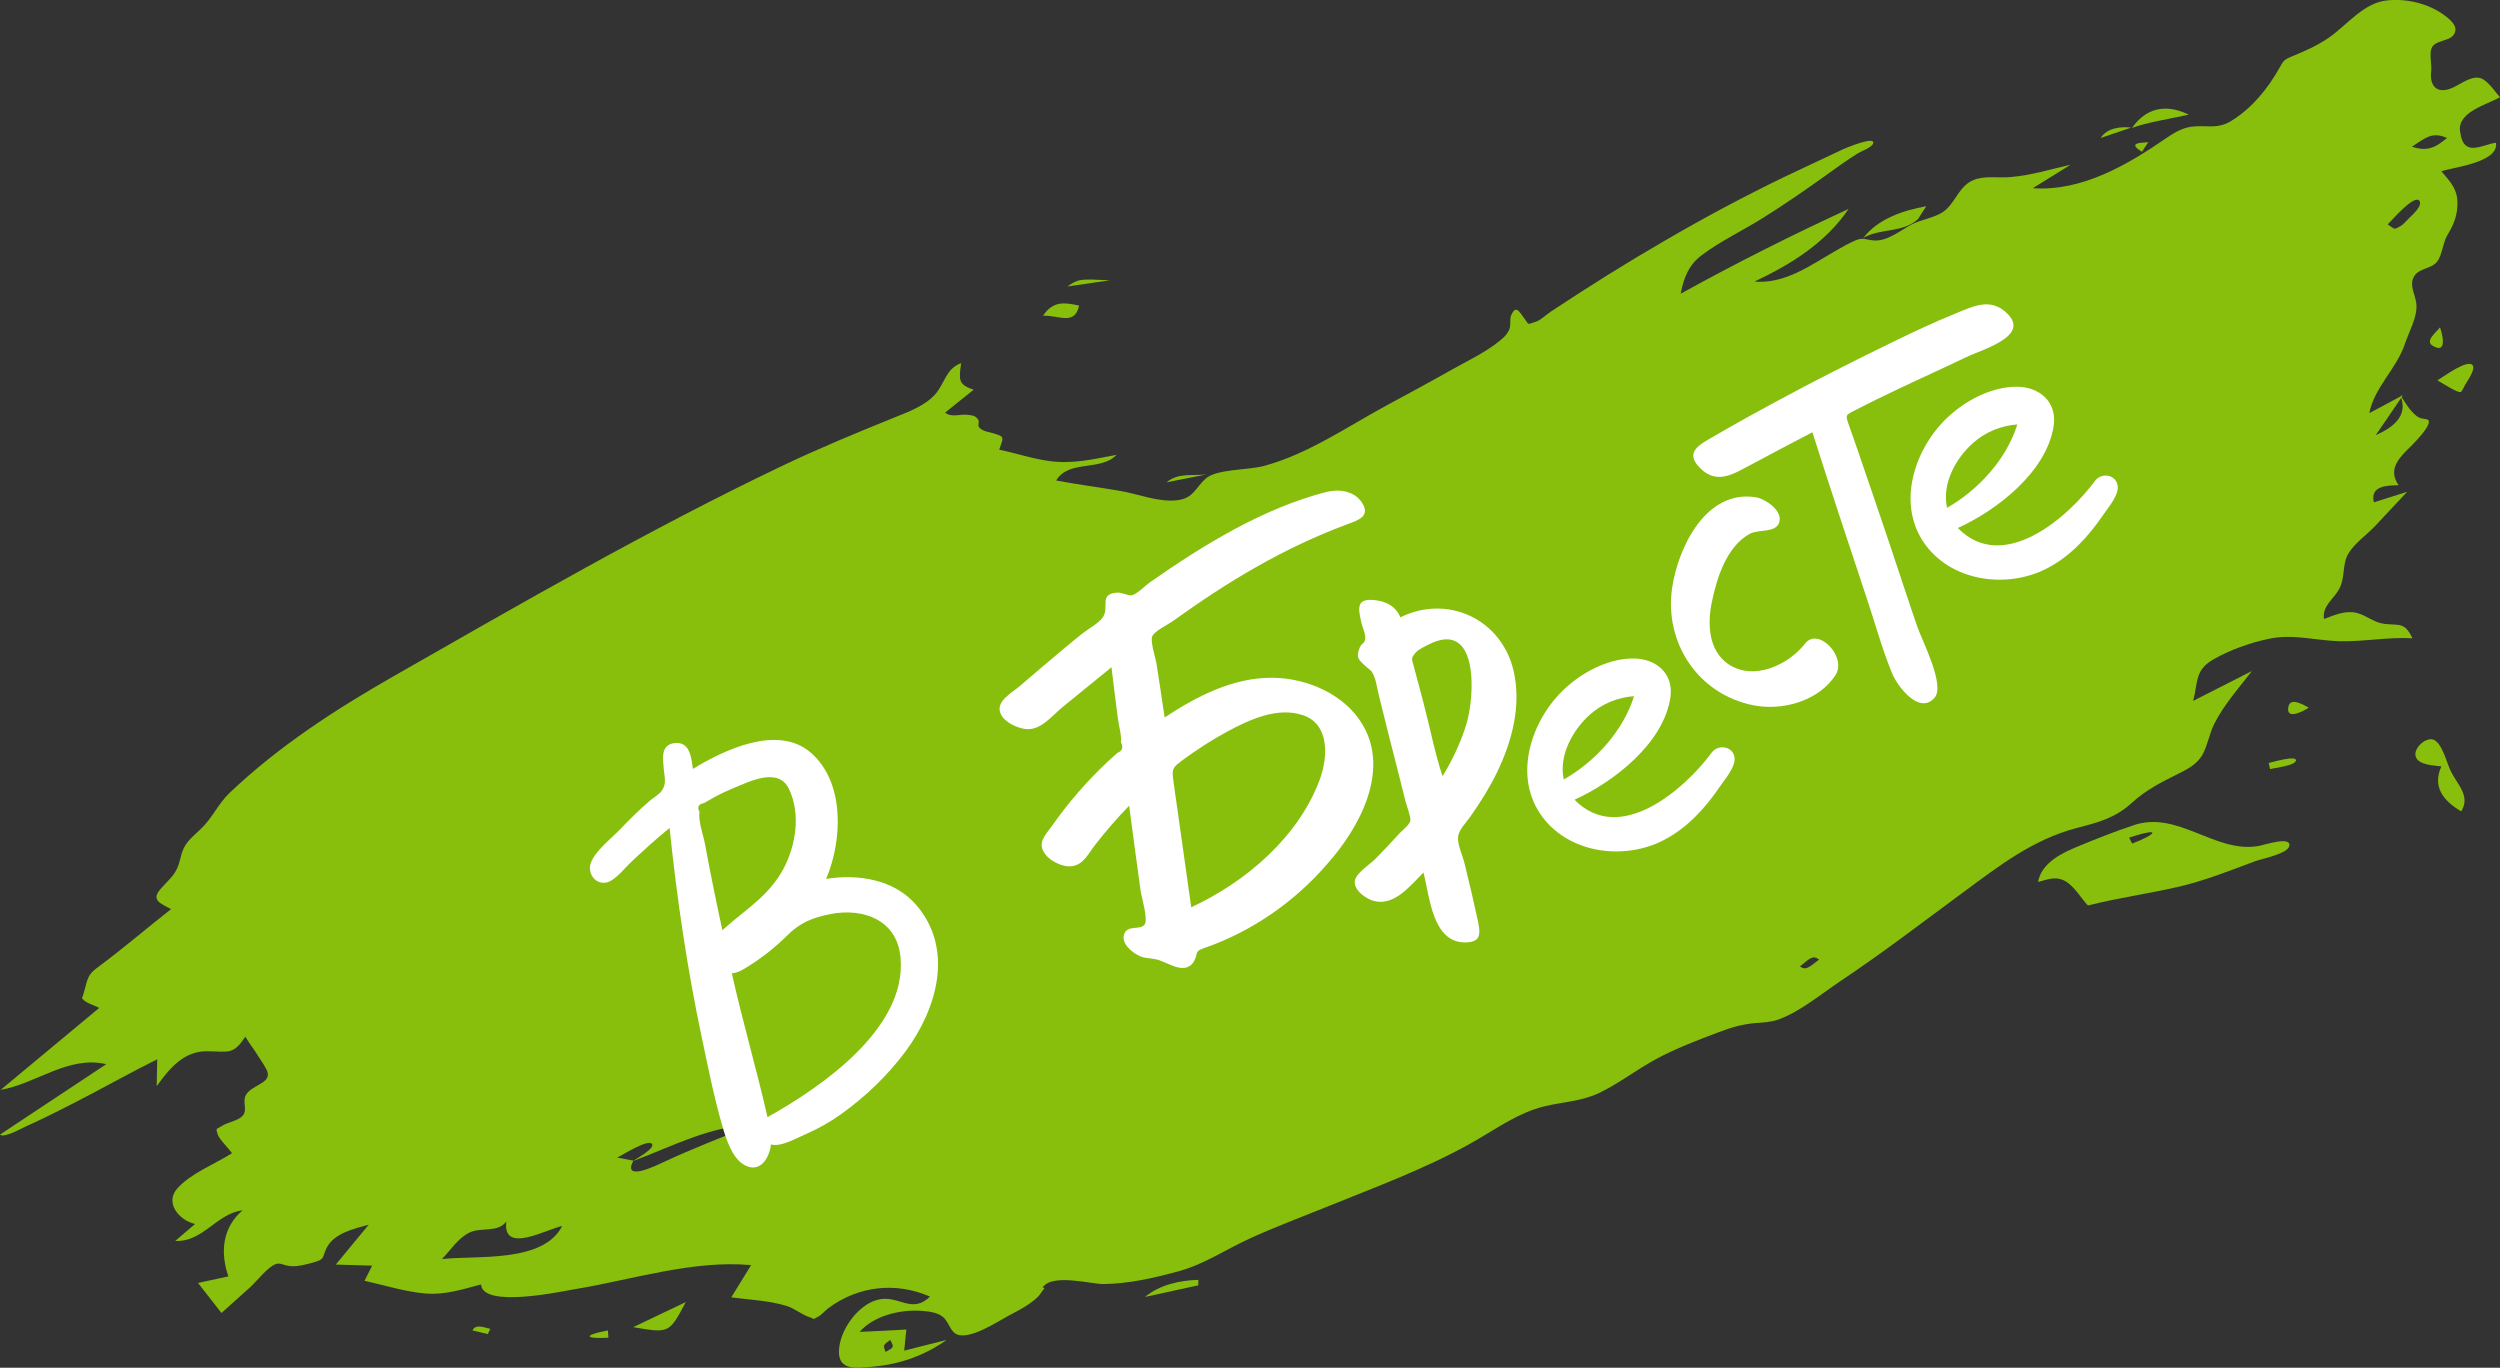 <?xml version="1.0" encoding="UTF-8"?> <!-- Generator: Adobe Illustrator 21.1.0, SVG Export Plug-In . SVG Version: 6.00 Build 0) --> <svg xmlns="http://www.w3.org/2000/svg" xmlns:xlink="http://www.w3.org/1999/xlink" baseProfile="tiny" id="Слой_1" x="0px" y="0px" width="1373.6px" height="751.5px" viewBox="0 0 1373.6 751.5" overflow="scroll" xml:space="preserve"><rect x="0" y="0" width="1373.6" height="751.5" fill="#333333" stroke="none"/> <g> <path fill="#88BF0D" d="M1318.8,217.1c2.7,3.9,4.6,7.7,8.3,10.9c2.7,2.4,4,1.8,6.3,2.4c5.2,1.4-9.5,15.6-10.5,16.5 c-5.9,5.8-10.5,11.8-5,19.7c-6.5,0.1-15.8,0.3-13.6,9.4c6.1-1.9,12.2-3.9,18.3-5.8c-5.9,6.2-11.6,12.5-17.5,18.7 c-4.6,4.9-11.5,9.6-14.9,15.4c-3.4,6-1.6,13.1-4.9,19.2c-3,5.7-9.5,9.3-8.4,16.6c5.6-2.1,11.6-4.8,17.7-3.4 c5.7,1.3,9.5,5.4,15.6,6.1c8.5,0.9,11-1,15.3,7.9c-13.6-0.8-27.1,2-40.7,1.6c-13-0.5-25.3-4.1-38.3-1.3c-10.3,2.2-21.1,6-30.2,11.2 c-10.6,6-8.5,12.6-11.3,22.9c10.8-5.5,21.5-10.9,32.3-16.4c-7.3,9.4-15.3,18.4-20.7,29c-2.7,5.4-3.6,11.8-6.5,17 c-3,5.3-8.2,7.9-13.4,10.5c-9.6,4.8-17.6,8.8-25.6,16.1c-9.1,8.3-18.5,10.6-30.3,13.7c-23.9,6.3-42.7,20.9-62.3,35.4 c-22.4,16.5-44.4,33.4-67.5,48.8c-10.3,6.9-21.9,16.6-33.7,20.9c-4.1,1.5-8.3,1.7-12.6,2c-7.3,0.6-13.5,2.4-20.3,5 c-11.7,4.4-23.5,8.9-34.5,14.8c-10.5,5.7-20,13.1-30.8,18.4c-11.6,5.7-23.9,5-35.8,9.1c-12.7,4.3-24.5,12.9-36.1,19.3 c-25.1,13.9-52.4,23.9-79,34.7c-14,5.7-28.3,11-42,17.3c-13,6-24.7,14-38.7,17.8c-13.1,3.6-27.6,6.9-41.2,7c-7.3,0-28.4-6-33.5,2 c0.1-0.2,1.3,0.1,1,0.4c-1.2,1.3-2.3,3.5-3.8,4.9c-4.5,4.2-10.1,7.1-15.5,9.9c-5.9,3.1-22.7,14.5-29.6,10c-3-2-4-7-7-9.3 c-3.3-2.5-8-2.9-12.1-3.2c-11.4-0.7-25.7,2.7-33.5,11.6c8.6-0.4,17.1-0.8,25.7-1.3c-0.4,3.9-0.8,7.7-1.2,11.6 c7.8-2,15.5-3.9,23.3-5.9c-11.8,8.4-25.1,13.2-39.5,14.6c-10.3,1-21.5,2.9-19.4-11.2c1.5-10.2,10.5-22.6,20.8-25.4 c11.6-3.2,18.7,8.2,29-1.8c-18.8-8.2-39.3-5.9-55.8,6.3c-1.8,1.3-4,4-5.8,4.8c-3.7,1.7-0.7,1.5-4.4,0.3c-4.4-1.4-8.3-4.9-12.9-6.3 c-9.8-3-20.2-3.3-30.3-4.7c3.6-5.9,7.3-11.8,10.9-17.7c-31.8-2.9-64.9,7.9-96.1,13.1c-7.3,1.2-51.4,10.9-52.3-2.5 c-10.1,2.7-19.9,5.9-30.5,5c-11.4-1-22.4-4.5-33.5-7c1.4-2.8,2.8-5.5,4.2-8.3c-6.7-0.2-13.3-0.4-20-0.6c6-7.3,12.1-14.6,18.1-21.9 c-8,2.2-19,4.6-23.1,12.7c-2.8,5.6-0.5,6.1-7.5,8.1c-3.8,1-7.9,2.2-11.8,2c-3.7-0.1-6.1-2.1-8.6-1.2c-4.6,1.6-10.5,9.5-14.2,12.8 c-5.2,4.7-10.4,9.4-15.7,14.1c-4.3-5.5-8.6-11-12.9-16.5c5.6-1.2,11.1-2.4,16.7-3.6c-4.6-13.1-3.3-26.9,7.8-36.3 c-14.3,1.7-21.8,17.6-37,16.8c3.6-3.1,7.3-6.2,10.9-9.3c-8.8-2-16.8-11.6-9.8-19.5c7.5-8.4,20.7-13.4,30.1-19.4 c-1.9-2.7-6.9-7.5-7.9-10.3c-1.2-3.8-0.7-2.7,2.4-4.7c3.4-2.2,10-2.9,12-6.5c1.5-2.8-0.5-6.7,0.8-9.8c2.6-6.1,13.5-6.6,12.3-12.8 c-0.5-2.5-4.1-7.4-5.6-9.8c-2.1-3.5-4.7-6.6-6.7-10.1c-6.9,10.4-9.2,8-21.4,8c-12.6,0-20.5,9.7-27.3,19.2c0.1-4.9,0.2-9.9,0.3-14.8 c-15.3,7.6-30.1,16-45.3,23.8c-9,4.6-18.1,9.2-27.3,13.3c-2,0.9-11.6,6.3-13.8,4.3c19.5-12.9,38.9-25.8,58.4-38.7 c-20.9-4.9-38.3,10.7-58,14.1c18-15,36.1-30,54.1-45c-2.6-1.6-8.1-2.7-9.5-5.6c0.3,0.6,2.2-7.1,2.5-8.1c1.5-5.2,3.3-6.5,7.8-9.8 c13.2-9.9,25.7-20.6,38.7-30.8c-5.5-3-11.2-4.8-5.9-10.9c5.5-6.4,9-8,11-16.9c1.8-8.5,5.5-10.7,11.5-16.5 c6.1-5.8,9.3-13.6,15.6-19.6c26.9-25.6,58.4-46,90.5-64.3c69.9-39.9,140.1-80.5,212.8-115.2c20.5-9.8,41.4-18.4,62.4-26.9 c7.5-3,16.5-6.4,22-12.6c5.3-6.1,5.7-13.9,14.2-17.1c-1,8.2-2.3,11.8,6.9,14.6c-5.2,4.2-10.5,8.4-15.7,12.6 c3.6,2.9,8.1,0.7,12.2,1.2c2.5,0.3,4.4,0.3,6,2.7c0.8,1.2-0.5,3.1,0.5,4.2c2,2.3,5,2.4,7.9,3.3c6.4,1.9,5.4,2.2,3.1,9 c9.5,1.9,18.5,5.1,28.2,6.3c12.5,1.6,24.1-1.2,36.3-3.5c-8.7,9.2-26.2,2.5-33.2,14.1c11.7,2.2,23.4,3.7,35.1,5.7 c10,1.7,21.5,6.5,31.8,5.1c8.6-1.2,9.6-6.7,15.1-11.7c6-5.5,22.9-4.7,31.8-7c24.3-6.4,46.5-21.9,68.4-33.7 c11.2-6.1,22.5-12.1,33.6-18.4c9.3-5.3,19.8-10.1,28.1-16.9c2.3-1.9,3.8-3.3,5-5.9c1.1-2.4,0.2-6.1,1.1-8c2.5-5.4,4-2.7,6.7,1 c3.4,4.5,1.7,4.2,6.5,2.7c3-0.9,6.3-4.2,8.9-5.9c20.4-13.5,41.1-26.5,62.2-38.7c21.4-12.5,43.3-24.2,65.6-35 c10.4-5,21-9.8,31.4-14.8c3.1-1.5,19.5-8.2,17.5-3.5c-0.9,2.1-6.5,4.1-8.4,5.3c-6.1,3.8-11.9,8-17.7,12.2 c-11.2,8-22.6,15.9-34.3,23.2c-11,6.9-23.3,12.7-33.7,20.5c-7.4,5.6-9.8,12.4-11.6,21.2c30.2-16.7,61-32.2,92.3-46.6 c-12.7,18.7-31.6,30.4-51.7,39.9c16.9,1.4,31-9.1,44.9-17.1c3.4-2,6.9-3.9,10.5-5.5c4.3-1.8,5.6-0.4,9.9,0 c7.4,0.7,14.6-5.3,20.7-8.6c6.2-3.4,14.3-3.7,19.5-8.6c5.3-5,7.3-12.6,14.4-15.8c6.2-2.8,14-1.2,20.6-1.8 c11.3-0.9,22.2-4.3,33.2-6.8c-6.9,4.3-13.9,8.6-20.8,12.9c26.9,1.9,52-12.8,73.3-27.5c5.1-3.5,9.8-6.2,16.1-6.5 c7.6-0.4,12.6,1.4,19.7-3c11.4-7,20.2-17.9,26.6-29.4c1.9-3.4,2.3-4.2,6.4-5.9c7.3-3,13.8-5.8,20.4-10.3 c10.3-7.1,19.2-19.3,32.3-20.6c10.7-1.1,22.9,1.8,31.5,8.3c3.4,2.6,8.1,6.4,4.8,10.8c-2.6,3.5-10.2,2.7-12,7.2 c-1.3,3,0.2,9.2-0.2,12.7c-0.9,7.1,2.3,12.2,10,9.7c4.9-1.6,10.6-6.8,16-6.2c4.8,0.6,8.8,7.6,11.8,10.7 c-7.7,4.3-23.8,8.3-21.9,19.1c0.7,4.2,1.6,7.4,5.2,8.5c3.9,1.1,10.5-2.1,14.5-2.6c1.6,10.9-23.2,13.4-30,15.7 c4.6,5.5,8.6,9.3,8.8,16.8c0.2,6.8-1.8,12.2-5.3,17.9c-2.8,4.5-2.9,11.2-5.9,15c-3.1,4-9.7,3.4-12.5,7.9 c-3.2,5.1,0.9,10.5,1.2,15.8c0.4,7-4.1,14.7-6.3,21.3c-4.5,13.7-17,24.2-19.6,38.2c6.2-3.3,12.3-6.6,18.5-9.9 c-4.9,7.4-10,14.7-15,22C1314.4,235.1,1323.6,228.7,1318.8,217.1z M347.6,638c1.9-1.3,12.5-7,10.6-9.5c-2.1-2.9-16.6,6.4-19.1,7.5 c3,0.6,5.9,1.1,8.9,1.7c-6.3,11.9,12.6,2.7,16.6,0.8c16-7.5,32.6-13.8,48.9-20.5C389.9,618.7,369.2,630,347.6,638z M308.9,673.6 c-8.3,1.6-33,15.9-30.7-2.5c-4.5,6.3-13.7,3.1-20,6c-6.6,3.1-10.4,9.6-15.4,14.7C261.6,689.6,298.4,694.2,308.9,673.6z M1311.9,123.3c4.4,3,3.3,2.9,7.1,0.9c1.5-0.8,3.6-3.4,4.8-4.5c1.4-1.4,7.7-6.8,5.4-9.5C1326.3,106.9,1313.7,121.5,1311.9,123.3z M1325.2,80.6c9.1,3.1,13.7-0.2,19.3-4.8C1335.9,71.9,1331.8,76.5,1325.2,80.6z M989,530.9c3.4,3.2,6.8-1.2,10.5-3.6 C995.7,523.9,992.9,528.2,989,530.9z M489.1,736.2c-3.8,2.8-4.1,2.9-2.5,6.6C491.3,740.2,491.3,740.3,489.1,736.2z"></path> <path fill="#88BF0D" d="M1147.2,497.5c-3.9-4.1-6.9-9.7-11.7-12.9c-5.4-3.5-9.9-1.6-15.7,0c1.8-10.6,13.4-16.1,22.3-19.7 c9.8-4.1,20.1-8.1,30.2-11.5c24.4-8.3,44.8,15.7,68.8,11.4c3.1-0.6,18.1-5.6,16.7,0.1c-1,4.2-14.9,6.9-18.5,8.2 c-14.3,5.3-28.1,10.9-43.1,14.3C1179.9,491.1,1163.4,493.4,1147.2,497.5z M1169.8,460.2c0.6,1.1,1.1,2.2,1.7,3.3 C1184.7,458.4,1188.5,454.2,1169.8,460.2z"></path> <path fill="#88BF0D" d="M1352.3,445.8c-9.6-5.6-16.1-13.4-10.9-24.7c-3.9-0.6-12.6-0.6-14.1-5.4c-1.5-4.6,5.8-11.1,10-9.2 c4.7,2.2,7.2,13.2,9.3,17.3C1350.2,431.1,1357.5,437.3,1352.3,445.8z"></path> <path fill="#88BF0D" d="M347.9,729.2c9.5-4.5,18.1-8.6,28.9-13.8C367.7,732.6,367.7,732.6,347.9,729.2z"></path> <path fill="#88BF0D" d="M1053.9,120.3c-8,7.7-20.9,5-30.1,10.4c8.2-10.6,21.9-15.1,34.6-17.4 C1056.9,115.6,1055.3,117.9,1053.9,120.3z"></path> <path fill="#88BF0D" d="M1171.4,70.3c7.6-10.8,18.3-13.6,31.2-7.3C1192.8,65.2,1179.6,67.2,1171.4,70.3z"></path> <path fill="#88BF0D" d="M1339.2,209c2.9-1.7,16.4-11.8,19.3-8.4c1.9,2.2-2.9,8.8-4,10.7c-0.4,0.6-1.7,3.8-2.5,4.1 C1350.4,216.1,1341,209.9,1339.2,209z"></path> <path fill="#88BF0D" d="M573.1,173.5c5.5-8.4,12-7.3,19.8-5.6C590.5,179.2,581.4,173,573.1,173.5z"></path> <path fill="#88BF0D" d="M658.4,706.2c-9.8,2.1-19.5,4.3-29.3,6.4c8.1-6.7,19-9.1,29.3-9.4C658.4,704.2,658.4,705.2,658.4,706.2z"></path> <path fill="#88BF0D" d="M609.8,154c-10.1,1.5-16.1,2.4-23.4,3.4C592.8,153.2,592.8,153.2,609.8,154z"></path> <path fill="#88BF0D" d="M1268.5,388.8c-2.2,1.6-12.6,7.3-11.2-0.3C1258.3,382.6,1265.9,387.5,1268.5,388.8z"></path> <path fill="#88BF0D" d="M1246.5,419.2c1.7-0.3,15.1-4.4,15-1.4c-0.2,2.9-12,4.1-14.2,4.8C1247,421.5,1246.8,420.3,1246.5,419.2z"></path> <path fill="#88BF0D" d="M334.3,735c-13.6,0.7-13.7-1.5-0.3-4C334.1,732.4,334.2,733.7,334.3,735z"></path> <path fill="#88BF0D" d="M1171,70.1c-5.6,1.9-11.2,3.8-16.8,5.7C1157.6,70.3,1165.3,69.4,1171,70.1z"></path> <path fill="#88BF0D" d="M1340.6,179.9c0.8,1.7,4.8,15.1-3.8,10.2C1332,187.4,1338.5,182.7,1340.6,179.9z"></path> <path fill="#88BF0D" d="M662.8,260.7c-7.3,1.4-14.6,2.9-21.9,4.3C647.5,259.7,654.6,261.5,662.8,260.7z"></path> <path fill="#88BF0D" d="M1176.9,83.4c-10.3-6.2,4.1-4.6,3.6-5.5C1179.7,79,1176.7,83.7,1176.9,83.4z"></path> <path fill="#88BF0D" d="M268,733c-2.8-0.7-5.6-1.3-8.4-2c1.8-3.9,6.8-1.4,9.8-0.9C268.9,731.1,268.5,732,268,733z"></path> </g> <g> <g> <path fill="#FFFFFF" d="M748.7,398.2c-9.9-16.8-30.7-25.7-49.6-25.8c-21.6-0.2-41.6,10.2-59.2,21.8c-1.5-9.9-2.9-19.8-4.5-29.7 c-0.5-3.1-3.5-12.1-2.3-14.9c1.2-2.9,8.6-6.4,11.1-8.2c14.9-10.7,30.2-20.9,46.1-29.9c16-9.1,32.6-17,49.8-23.4 c6.2-2.3,13.2-4.4,8.1-12.1c-4.3-6.4-12.6-7.4-19.4-5.7c-34.8,8.9-68.1,29.4-97.2,49.8c-2.3,1.6-6.9,6.4-9.8,7 c-1.6,0.3-5.6-1.6-7.7-1.5c-10.6,0.6-4.4,7.8-8.1,13.5c-2.2,3.3-8.5,6.7-11.6,9.2c-3.4,2.7-6.7,5.5-10,8.2 c-8,6.7-16,13.5-23.9,20.3c-4.6,4-13.9,8.6-10.6,15.6c2.2,4.6,9.3,7.8,14,8.2c8,0.7,14.1-7.3,19.8-12c9-7.4,18-14.7,27-22 c1.1,9.4,2.3,18.8,3.5,28.1c0.5,4,2.1,9.1,1.7,13.1c1.4,2.8,0.8,4.8-2,5.9c-1.7,1.5-3.3,3-5,4.5c-11.4,10.7-21.7,22.5-30.7,35.3 c-3.9,5.5-8.5,9.5-4,15.7c2.7,3.7,8.7,6.8,13.3,6.8c7.5,0,10.2-6.7,14.3-11.9c5.8-7.5,12-14.6,18.6-21.4c2,15.6,4.2,31.1,6.3,46.7 c0.4,3.1,4.2,15.8,2.3,18.4c-2.6,3.8-9.9-0.2-11.5,6c-1.2,4.8,4.4,9.3,7.9,11.1c3.4,1.8,6.3,1.4,9.8,2.2c2.2,0.5,3.3,1.1,5.7,2.1 c3.4,1.4,7.9,3.7,11.7,2.1c1.8-0.8,2.8-1.8,3.6-3.5c2.4-4.6-0.1-5,5.7-7c26-9,49.7-25.5,67.6-46.4 C746.8,454.9,763.8,423.8,748.7,398.2z M725.2,428.1c-11.6,31.7-40.7,56.5-70.7,70.4c-2.6-18.5-5.2-37-7.8-55.4 c-0.7-4.7-1.4-9.5-2-14.2c-0.9-6.4-0.5-7.1,4.7-11c8-5.9,16.3-11.3,25-16c12.1-6.5,27.4-13.6,41.3-9 C730.4,397.6,729.8,415.6,725.2,428.1z"></path> <path fill="#FFFFFF" d="M831.6,368.5c-6.6-28.2-36.1-42.2-62.2-29.3c-2.4-6-7.8-8.9-14.3-9.5c-10-1-8.9,4.5-7.1,12.4 c0.6,2.6,2.4,6.2,2.1,8.8c-0.3,2.9-2.1,2.5-3,4.9c-2,5.3-1.2,6.2,3.2,10.2c2.9,2.7,3.2,2,4.7,5.6c1.3,3.2,1.8,7.5,2.7,10.8 c1.6,6.6,3.3,13.2,4.9,19.8c3.2,12.6,6.5,25.3,9.6,37.9c0.5,2.1,3.1,8.8,2.7,10.9c-0.4,2.1-4.4,5.2-5.8,6.7 c-4.3,4.8-8.8,9.5-13.3,14.1c-2.8,2.8-10.4,7.8-11.3,11.7c-1.1,4.9,4.5,9.1,8.4,10.8c12.1,5.1,21.6-7.3,29.2-14.9 c3.5,13.1,4.8,38.6,23.1,38.4c9.2-0.1,8.1-5.6,6.6-12.8c-2.2-10.2-4.6-20.3-7.1-30.5c-1-4.2-3.8-10-3.6-14.3 c0.2-4.2,4.3-8,6.9-11.7c5.4-7.7,10.5-15.8,14.6-24.3C830.9,407,836,387.4,831.6,368.5z M805.7,397.9c-3.1,10-7.6,19.6-13.1,28.6 c-4.3-12.8-6.8-26.5-10.3-39.6c-1.8-6.9-3.6-13.8-5.5-20.7c-1.2-4.4-1.6-4.4,0.9-7.5c1.4-1.8,5.7-3.8,7.7-4.8 C812.6,340.4,810.4,382.4,805.7,397.9z"></path> <path fill="#FFFFFF" d="M991.8,353.6c-9.2,11.8-28.4,20.7-42.2,11.3c-11.1-7.6-11.5-22.5-9-34.3c2.7-13.2,8.2-30.6,21-37.4 c4.6-2.4,13.6-0.4,15.8-5.7c2.8-6.7-7.6-13.5-12.8-14.3c-27.5-4.3-42.7,28-45.9,50c-4.3,29.9,14.2,58.2,44.6,64.3 c16.1,3.2,36-2.3,45.3-16.7C1014.8,360.9,999,344.3,991.8,353.6z"></path> <path fill="#FFFFFF" d="M1103,172.4c-9.1-9.1-18.4-4.3-28.7-0.1c-11.3,4.6-22.4,9.8-33.3,15.1c-22.3,10.8-44.4,22-66.2,33.8 c-11.1,6-22.1,12.1-32.9,18.4c-7.9,4.6-16.8,8.7-7.7,17.7c9.3,9.2,18.4,3,27.9-2c11.2-6,22.4-11.9,33.7-17.8 c9.6,30.2,19.6,60.3,29.6,90.4c4.7,14,8.6,28.4,14.2,42.1c2.6,6.4,14.7,23.2,23.3,13.4c6-6.8-6.8-31.4-9.4-38.9 c-5.2-15.1-10.1-30.3-15.2-45.4c-5-14.8-10-29.6-15.1-44.4c-2.4-7.1-4.9-14.2-7.4-21.3c-1.9-5.4-1.8-5.3,3.3-7.9 c4-2,7.9-4.1,11.9-6c16.2-8,32.7-15.3,49-23.1C1088.3,192.2,1115.6,185,1103,172.4z"></path> </g> <g> <path fill="#FFFFFF" d="M503.4,497.2c-12.2-14.1-32-17.1-49.5-14.3c9-21,10.5-53.3-8.7-69.6c-18.1-15.3-47.6-1.2-64.5,9.2 c-0.8-6.1-1.6-15.4-10.3-14.2c-7.5,1.1-6.2,8.5-5.7,14.2c0.5,5.1,1.6,8.3-1.2,12.1c-1.5,2-4.5,3.7-6.4,5.3 c-5.7,4.9-11,10.1-16.2,15.6c-4.7,4.9-14.4,12.4-16.4,19c-1.6,5.1,2.1,11.1,8,10.5c5.1-0.5,10.7-8.1,14.1-11.2 c6.9-6.5,13.9-12.9,21.3-18.9c4,38.9,9.7,77.5,17.8,115.7c3.4,16,6.6,32.3,11.2,48.1c2,6.9,5.3,17.6,12.1,21.4 c8.7,4.8,13.8-4,14.6-11.3c5.5,1.6,14.2-3.6,19.2-5.7c6.8-3,13.3-6.6,19.4-11c13.3-9.5,25.6-21.3,35.4-34.5 C514.8,554.3,524.4,521.6,503.4,497.2z M407.5,533.1c9.1-5.2,17.4-11.6,24.8-18.9c7-7.1,14.1-10.1,24.1-12 c18.2-3.5,36.6,3.4,38.4,24c3.5,39-43.9,71.3-73.1,87.6c-6-26.4-13.7-52.5-19.6-79C404,534.6,405.8,534,407.5,533.1z M430.5,477.3 c-8.3,15.4-21.2,22.5-33.6,33.8c-3.4-15.7-6.6-31.3-9.5-47.1c-1-5.4-3.8-12.6-3.1-18c-1.4-2.6-0.5-4.2,2.6-4.8 c2-1.2,4.1-2.4,6.1-3.5c3-1.6,6-3,9.1-4.3c9.7-4,25.7-12.3,31.5,0.3C440,447.5,437.3,464.4,430.5,477.3z"></path> </g> <path fill="#FFFFFF" d="M1151.1,264.2c-15,20.3-50.6,51.3-75.4,25.9c21.6-9.8,49-31,52.7-56.3c1.8-12.8-7.5-21.1-20-21.3 c-12.8-0.2-26.2,6.4-35.7,14.5c-19.6,16.4-31.3,48-15.8,70.9c14.6,21.6,45.6,25.9,67.8,14.4c12.8-6.6,22.8-17.5,30.8-29.3 c2.8-4.2,9.3-11.4,7.9-16.8C1162,260.5,1154.4,259.7,1151.1,264.2z M1084.3,243.2c6.8-6,15.2-9.3,24.1-10 c-5.9,19.1-21.4,36-38.6,45.8C1066.8,265.9,1074.6,251.6,1084.3,243.2z"></path> <path fill="#FFFFFF" d="M940.5,413.5c-15,20.3-50.6,51.3-75.4,25.9c21.6-9.8,49-31,52.7-56.3c1.8-12.8-7.5-21.1-20-21.3 c-12.8-0.2-26.2,6.4-35.7,14.5c-19.6,16.4-31.3,48-15.8,70.9c14.6,21.6,45.6,25.9,67.8,14.4c12.8-6.6,22.8-17.5,30.8-29.3 c2.8-4.2,9.3-11.4,8-16.8C951.5,409.8,943.8,409,940.5,413.5z M873.7,392.5c6.8-6,15.2-9.3,24.1-10c-5.9,19.1-21.4,36-38.6,45.8 C856.3,415.2,864.1,401,873.7,392.5z"></path> </g> </svg> 